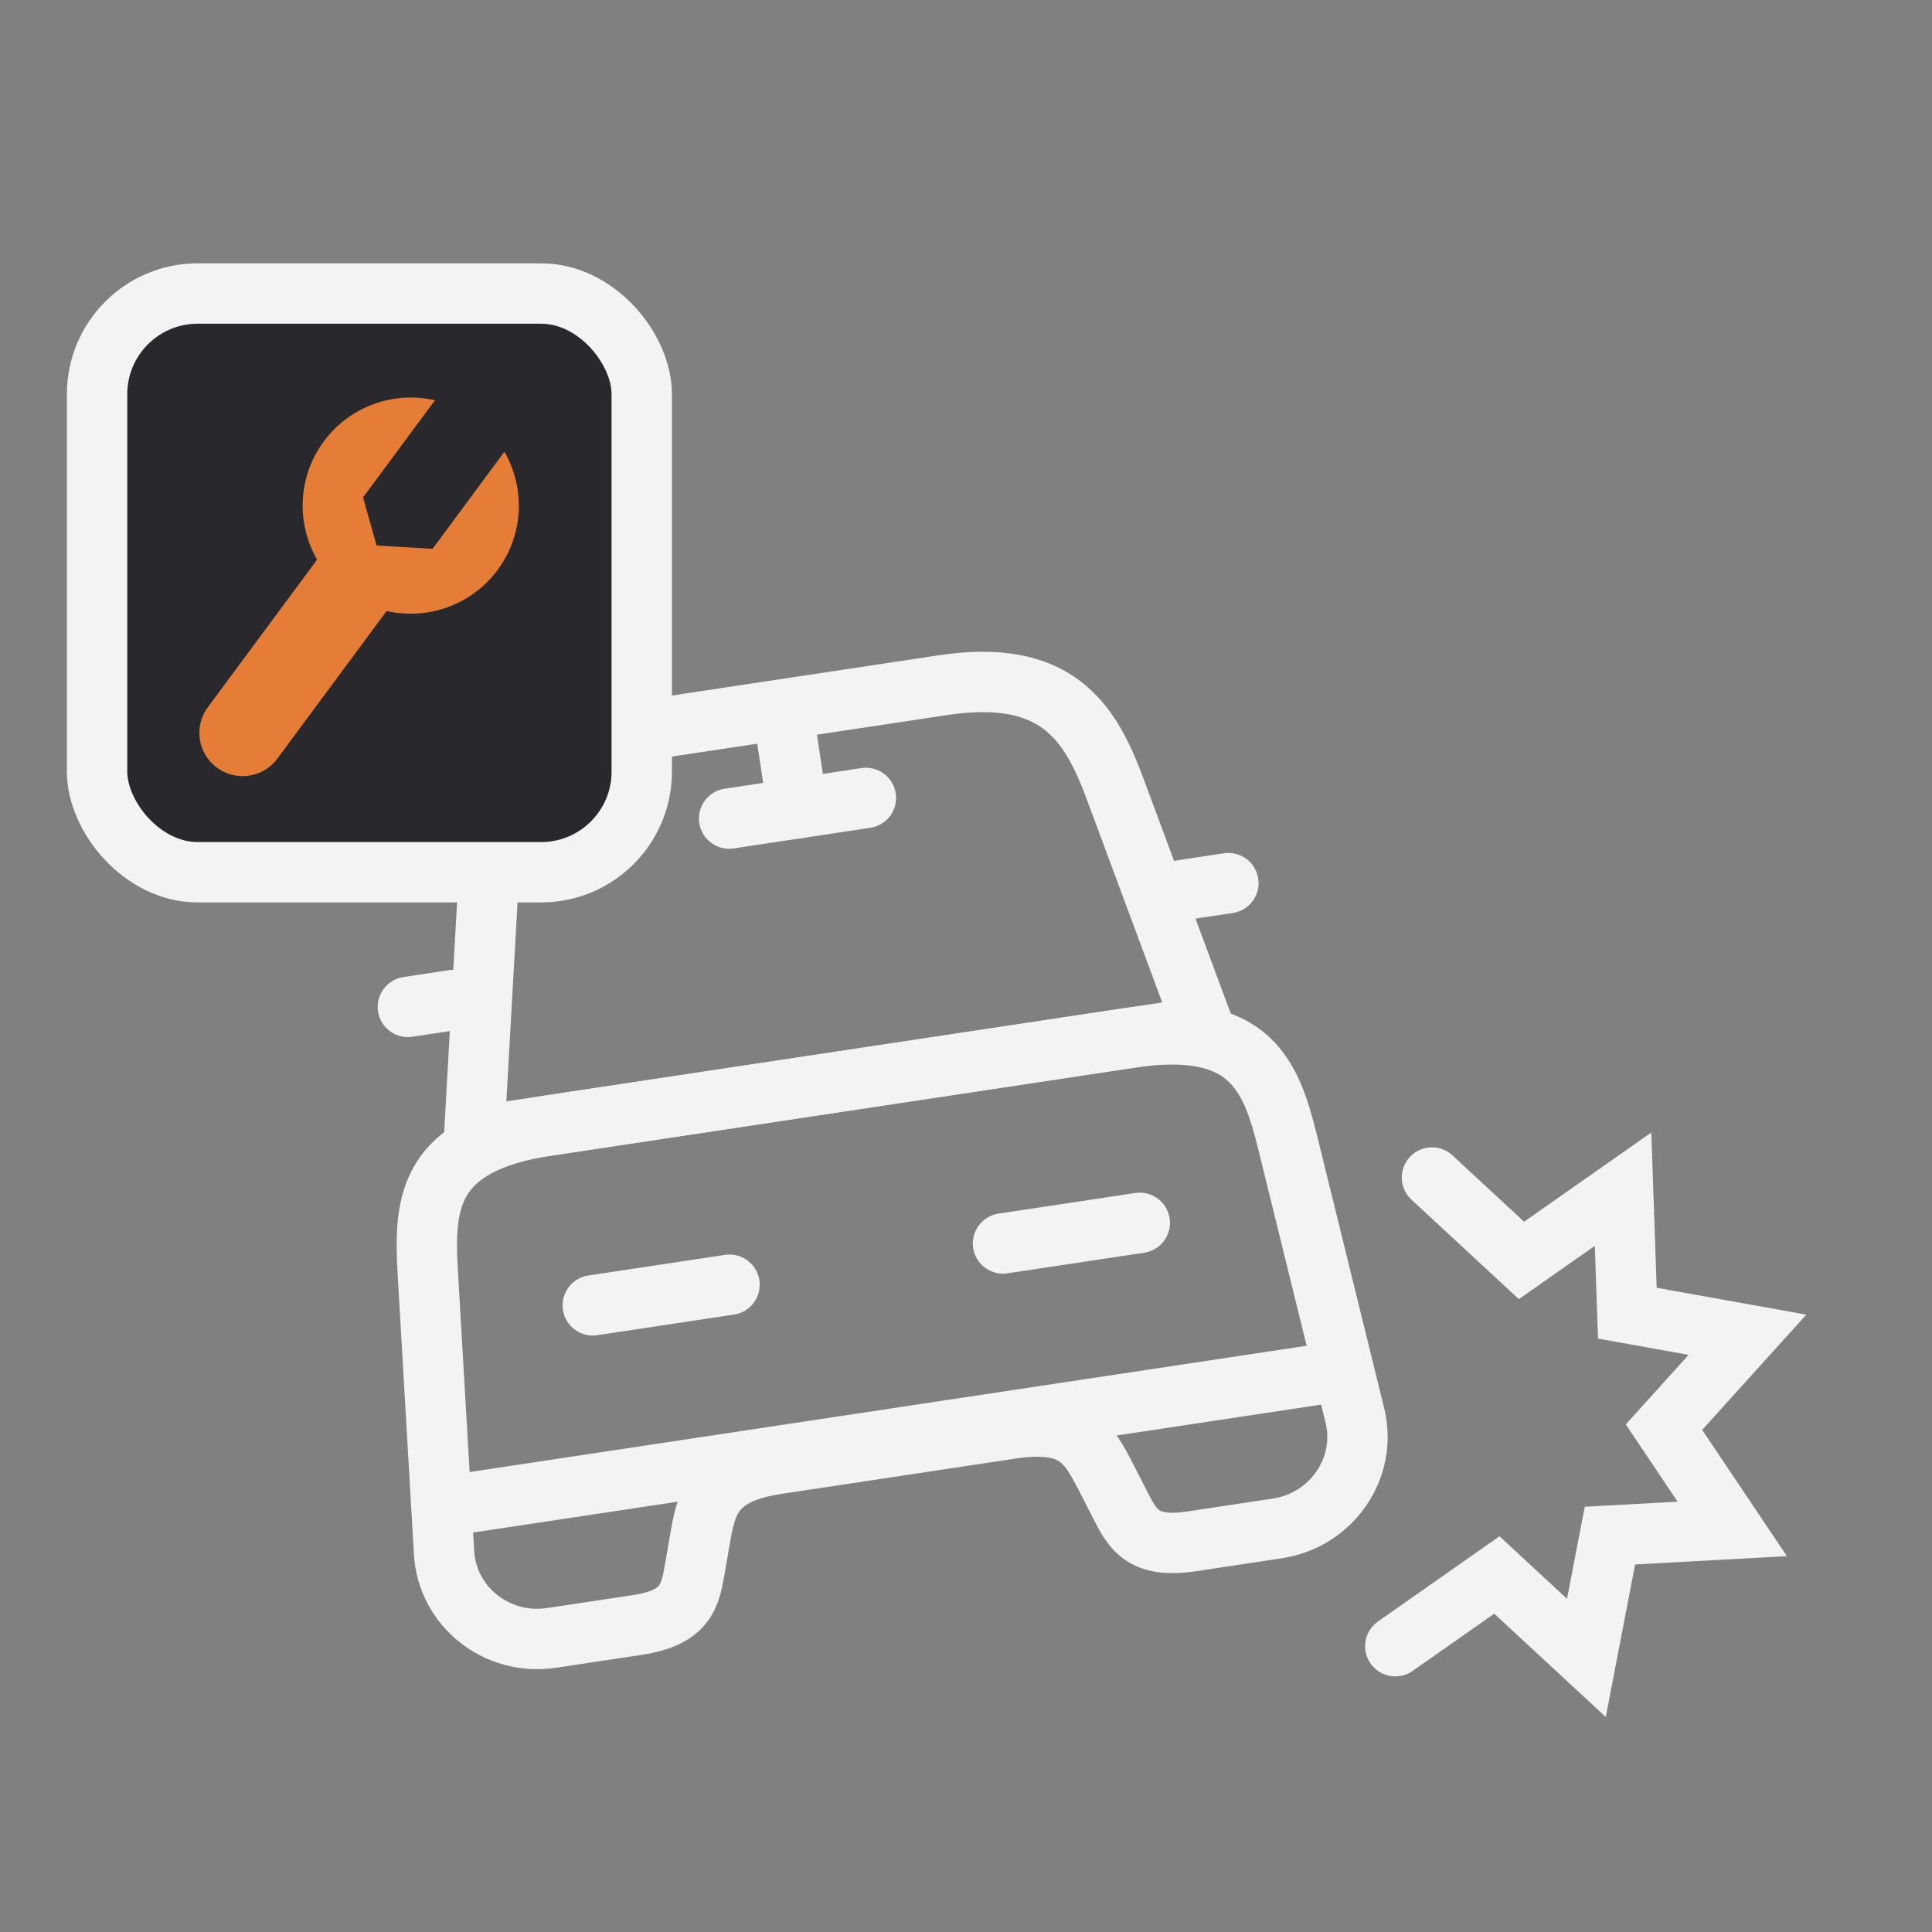 <svg width="96" height="96" viewBox="0 0 96 96" fill="none" xmlns="http://www.w3.org/2000/svg">
<rect x="0" y="0" width="96" height="96" fill="#808080" stroke="none"/>
<g opacity="0.9">
<mask id="mask0_36_12753" style="mask-type:alpha" maskUnits="userSpaceOnUse" x="0" y="0" width="96" height="96">
<rect width="96" height="96" fill="#D9D9D9"/>
</mask>
<g mask="url(#mask0_36_12753)">
<path d="M71.153 58.509L75.601 62.63L80.649 59.09L80.862 65.252L86.83 66.323L82.682 70.915L86.075 75.97L79.997 76.303L78.827 82.38L74.379 78.26L69.331 81.799" stroke="white" stroke-width="3" stroke-linecap="round"/>
<path d="M46.838 34.048L30.937 36.446C25.298 37.297 24.476 40.294 24.27 43.846L23.559 56.485L59.799 51.019L55.391 39.151C54.147 35.818 52.477 33.197 46.838 34.048Z" stroke="white" stroke-width="3" stroke-linecap="round"/>
<path d="M67.319 70.316C67.968 72.928 66.184 75.537 63.466 75.947L59.208 76.589C56.762 76.958 56.265 75.968 55.64 74.742L54.982 73.451C54.067 71.689 53.472 70.505 50.21 70.997L38.613 72.746C35.352 73.238 35.088 74.714 34.778 76.499L34.53 77.926C34.294 79.282 34.112 80.375 31.666 80.744L27.407 81.386C24.689 81.796 22.215 79.83 22.065 77.142L21.252 63.157C21.057 59.712 21.293 56.827 27.228 55.932L56.129 51.572C62.063 50.677 63.14 53.364 63.97 56.713L67.319 70.316Z" stroke="white" stroke-width="3" stroke-linecap="round"/>
<path d="M22.533 49.69L20.268 50.032" stroke="white" stroke-width="3" stroke-linecap="round"/>
<path d="M61.038 43.882L58.773 44.224" stroke="white" stroke-width="3" stroke-linecap="round"/>
<path d="M38.945 35.632L39.629 40.162" stroke="white" stroke-width="3" stroke-linecap="round"/>
<path d="M36.23 40.674L43.025 39.649" stroke="white" stroke-width="3" stroke-linecap="round"/>
<path d="M29.455 64.862L36.25 63.837" stroke="white" stroke-width="3" stroke-linecap="round"/>
<path d="M49.84 61.787L56.635 60.762" stroke="white" stroke-width="3" stroke-linecap="round"/>
<path d="M23.029 74.707L66.517 68.147" stroke="white" stroke-width="3" stroke-linecap="round"/>
<rect x="4.824" y="14.585" width="27.064" height="28.756" rx="5" fill="#1E1E23" stroke="white" stroke-width="3" stroke-linecap="round"/>
<path fill-rule="evenodd" clip-rule="evenodd" d="M21.612 19.889C19.594 19.426 17.402 20.159 16.092 21.929C14.327 24.313 14.829 27.677 17.213 29.441C19.597 31.206 22.961 30.704 24.726 28.32C26.036 26.55 26.096 24.24 25.065 22.445L21.493 27.271L18.713 27.106L18.04 24.715L21.612 19.889Z" fill="#EF7C2E"/>
<path d="M16.766 26.443L20.219 28.999L13.781 37.696C13.076 38.65 11.73 38.85 10.777 38.145C9.823 37.439 9.622 36.093 10.328 35.14L16.766 26.443Z" fill="#EF7C2E"/>
</g>
</g>
</svg>
